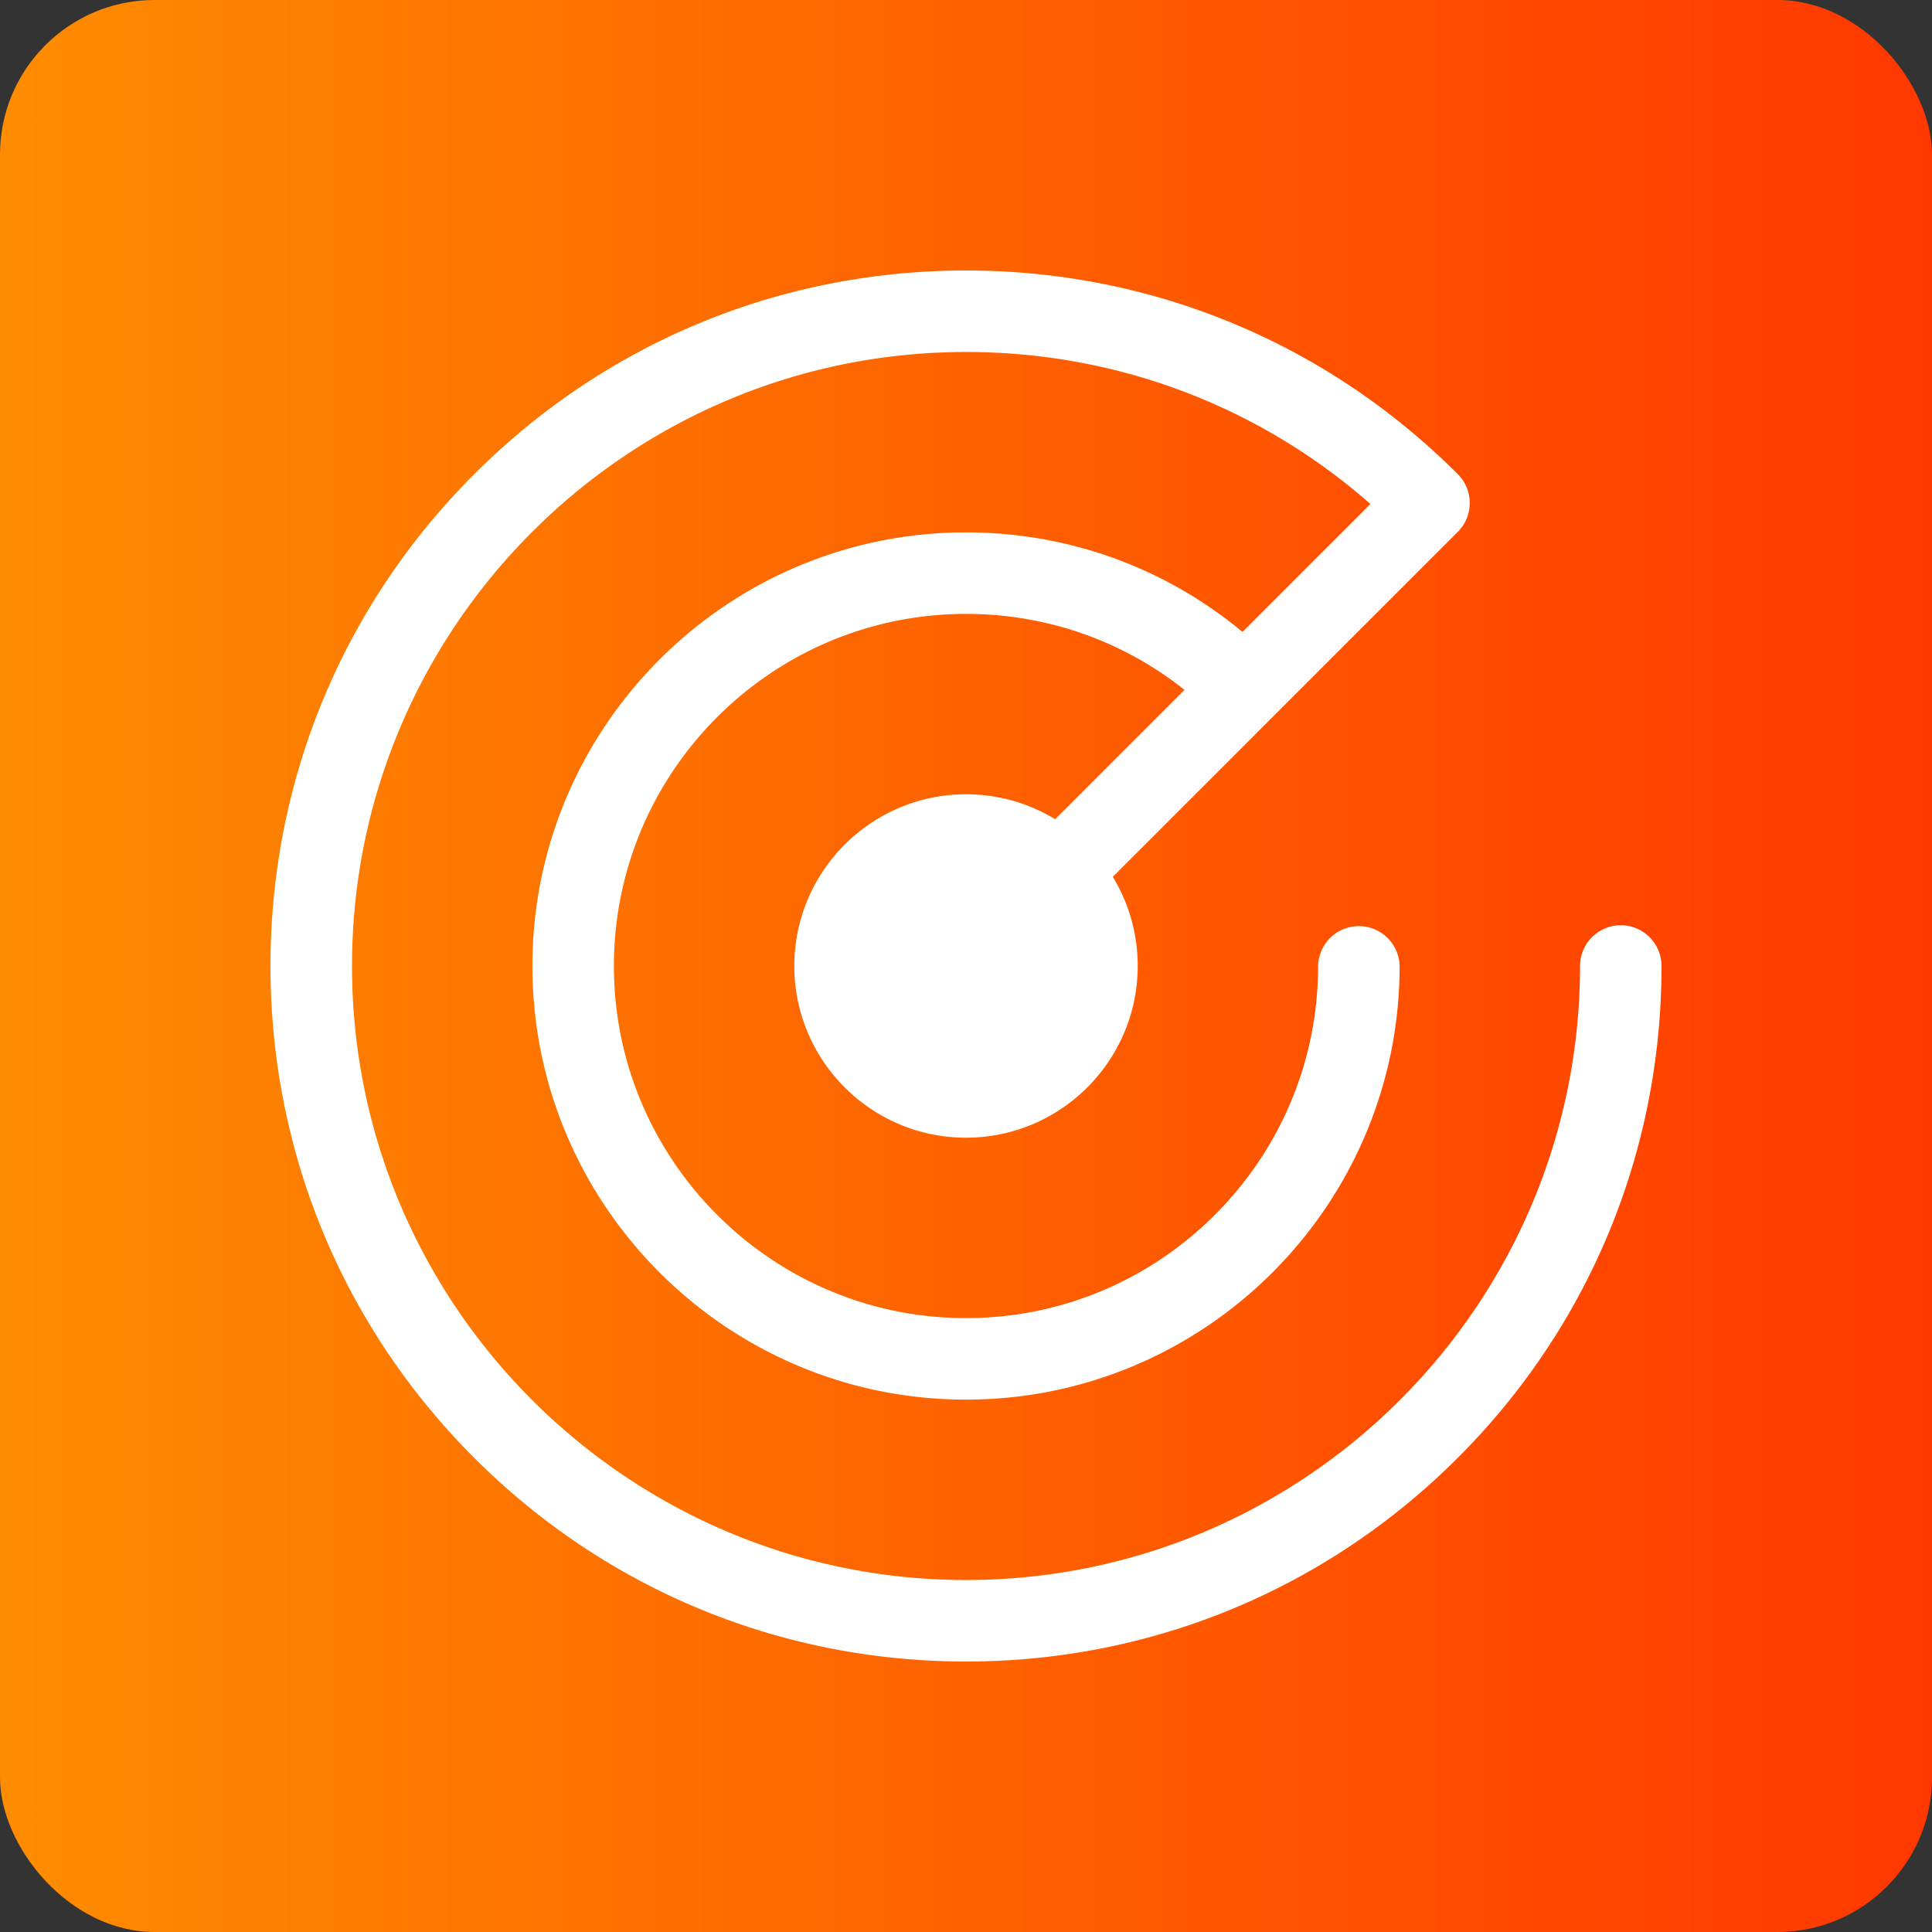 <svg xmlns="http://www.w3.org/2000/svg" fill="none" viewBox="0 0 100 100"><rect x="0" y="0" width="100" height="100" fill="#333333" stroke="none"/><rect width="100" height="100" fill="url(#a)" rx="8"/><g clip-path="url(#b)"><path fill="#fff" d="M83.89 47.89A2.11 2.11 0 0 0 81.782 50c0 17.524-14.257 31.781-31.78 31.781C32.477 81.781 18.22 67.524 18.22 50S32.477 18.219 50 18.219c7.783 0 15.137 2.78 20.932 7.866l-6.622 6.623c-4.017-3.336-9.023-5.152-14.309-5.152-12.375 0-22.444 10.068-22.444 22.444S37.626 72.444 50 72.444c12.376 0 22.444-10.068 22.444-22.444a2.11 2.11 0 0 0-4.219 0c0 10.05-8.175 18.225-18.225 18.225-10.049 0-18.225-8.176-18.225-18.225 0-10.05 8.176-18.225 18.225-18.225 4.158 0 8.102 1.384 11.31 3.932l-6.695 6.695A8.83 8.83 0 0 0 50 41.112c-4.9 0-8.887 3.987-8.887 8.888 0 4.9 3.987 8.887 8.887 8.887s8.888-3.986 8.888-8.887c0-1.654-.45-3.238-1.29-4.615l17.858-17.858c.412-.412.618-.952.617-1.492 0-.54-.205-1.08-.617-1.491C68.656 17.744 59.616 14 50 14s-18.656 3.745-25.456 10.544C17.745 31.344 14 40.384 14 50s3.745 18.656 10.544 25.456C31.344 82.256 40.384 86 50 86s18.656-3.745 25.456-10.544C82.256 68.656 86 59.616 86 50a2.11 2.11 0 0 0-2.11-2.11Z"/></g><defs><linearGradient id="a" x1="0" x2="100" y1="50" y2="50" gradientUnits="userSpaceOnUse"><stop stop-color="#FE8C00"/><stop offset="1" stop-color="#FF3800"/></linearGradient><clipPath id="b"><path fill="#fff" d="M0 0h72v72H0z" transform="translate(14 14)"/></clipPath></defs></svg>